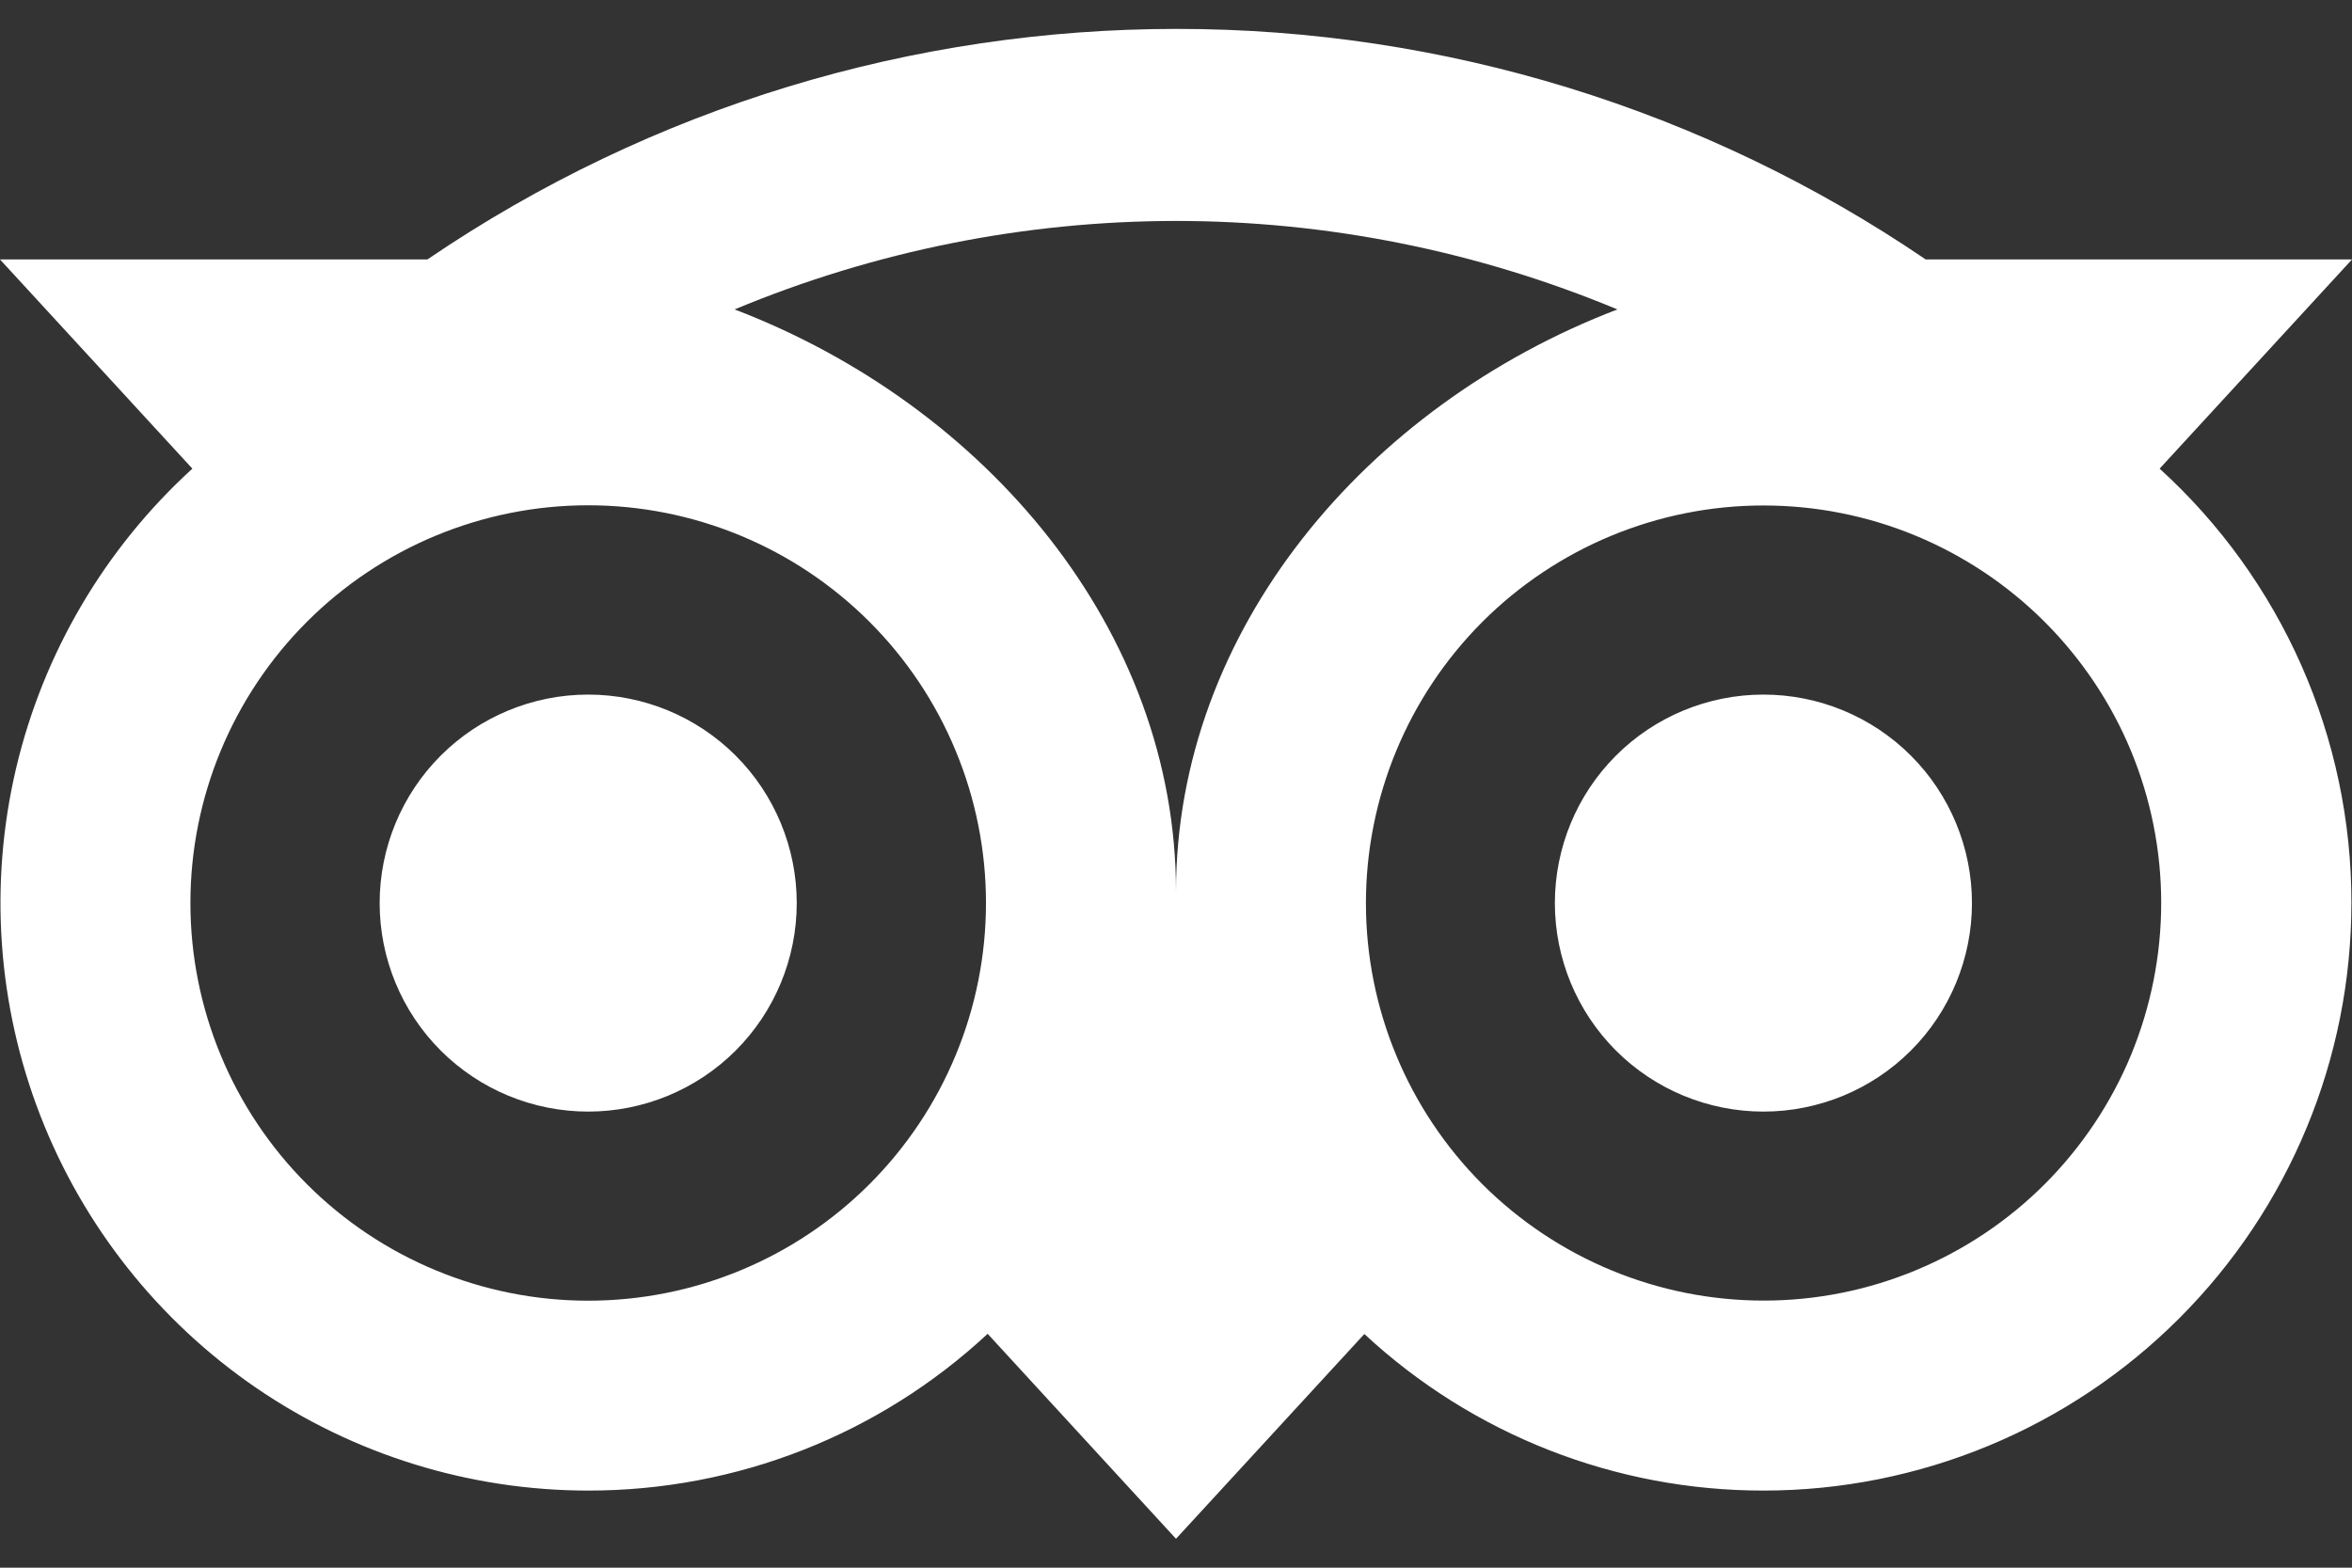 <svg width="24" height="16" viewBox="0 0 24 16" fill="none" xmlns="http://www.w3.org/2000/svg">
    <rect x="0" y="0" width="24" height="16" fill="#333333" stroke="none"/>
    <path d="M12.006 0.295C9.336 0.295 6.668 1.079 4.361 2.648H0L1.963 4.783C1.069 5.598 0.442 6.664 0.164 7.842C-0.113 9.02 -0.027 10.254 0.41 11.382C0.847 12.51 1.615 13.48 2.613 14.164C3.611 14.847 4.793 15.213 6.003 15.213C7.515 15.214 8.971 14.643 10.078 13.613L12 15.705L13.922 13.615C15.028 14.643 16.483 15.214 17.994 15.213C19.585 15.213 21.111 14.581 22.236 13.456C23.361 12.332 23.994 10.806 23.994 9.215C23.995 8.381 23.821 7.555 23.484 6.792C23.147 6.029 22.654 5.344 22.037 4.783L24 2.648H19.65C17.396 1.114 14.732 0.294 12.006 0.295ZM12 2.255C13.531 2.255 15.063 2.558 16.504 3.158C13.943 4.138 12 6.43 12 9.1C12 6.429 10.058 4.138 7.496 3.158C8.923 2.563 10.454 2.256 12 2.255ZM6.002 5.157C6.535 5.157 7.063 5.262 7.555 5.466C8.048 5.67 8.495 5.969 8.872 6.346C9.249 6.723 9.548 7.17 9.752 7.663C9.956 8.155 10.061 8.683 10.061 9.216C10.061 9.749 9.956 10.277 9.752 10.769C9.548 11.262 9.249 11.709 8.872 12.086C8.495 12.463 8.048 12.762 7.555 12.966C7.063 13.17 6.535 13.275 6.002 13.275C4.925 13.275 3.893 12.847 3.132 12.086C2.371 11.325 1.943 10.292 1.943 9.216C1.943 8.139 2.371 7.107 3.132 6.346C3.893 5.585 4.925 5.157 6.002 5.157ZM17.994 5.159C18.527 5.159 19.055 5.263 19.547 5.467C20.039 5.671 20.487 5.97 20.863 6.346C21.24 6.723 21.54 7.17 21.744 7.662C21.948 8.155 22.053 8.682 22.053 9.215C22.053 9.748 21.948 10.275 21.745 10.768C21.541 11.26 21.242 11.707 20.866 12.084C20.489 12.461 20.042 12.76 19.55 12.964C19.057 13.169 18.53 13.274 17.997 13.274C16.921 13.274 15.889 12.847 15.127 12.087C14.366 11.326 13.938 10.294 13.938 9.218C13.938 8.142 14.365 7.11 15.125 6.348C15.886 5.587 16.918 5.159 17.994 5.159ZM6.002 7.089C5.438 7.089 4.896 7.313 4.497 7.712C4.098 8.111 3.874 8.653 3.874 9.217C3.874 9.781 4.098 10.323 4.497 10.722C4.896 11.121 5.438 11.345 6.002 11.345C6.566 11.345 7.108 11.121 7.507 10.722C7.906 10.323 8.13 9.781 8.13 9.217C8.13 8.653 7.906 8.111 7.507 7.712C7.108 7.313 6.566 7.089 6.002 7.089ZM17.994 7.089C17.43 7.089 16.888 7.313 16.489 7.712C16.09 8.111 15.866 8.653 15.866 9.217C15.866 9.781 16.09 10.323 16.489 10.722C16.888 11.121 17.43 11.345 17.994 11.345C18.558 11.345 19.1 11.121 19.499 10.722C19.898 10.323 20.122 9.781 20.122 9.217C20.122 8.653 19.898 8.111 19.499 7.712C19.1 7.313 18.558 7.089 17.994 7.089Z" fill="white"/>
</svg>

